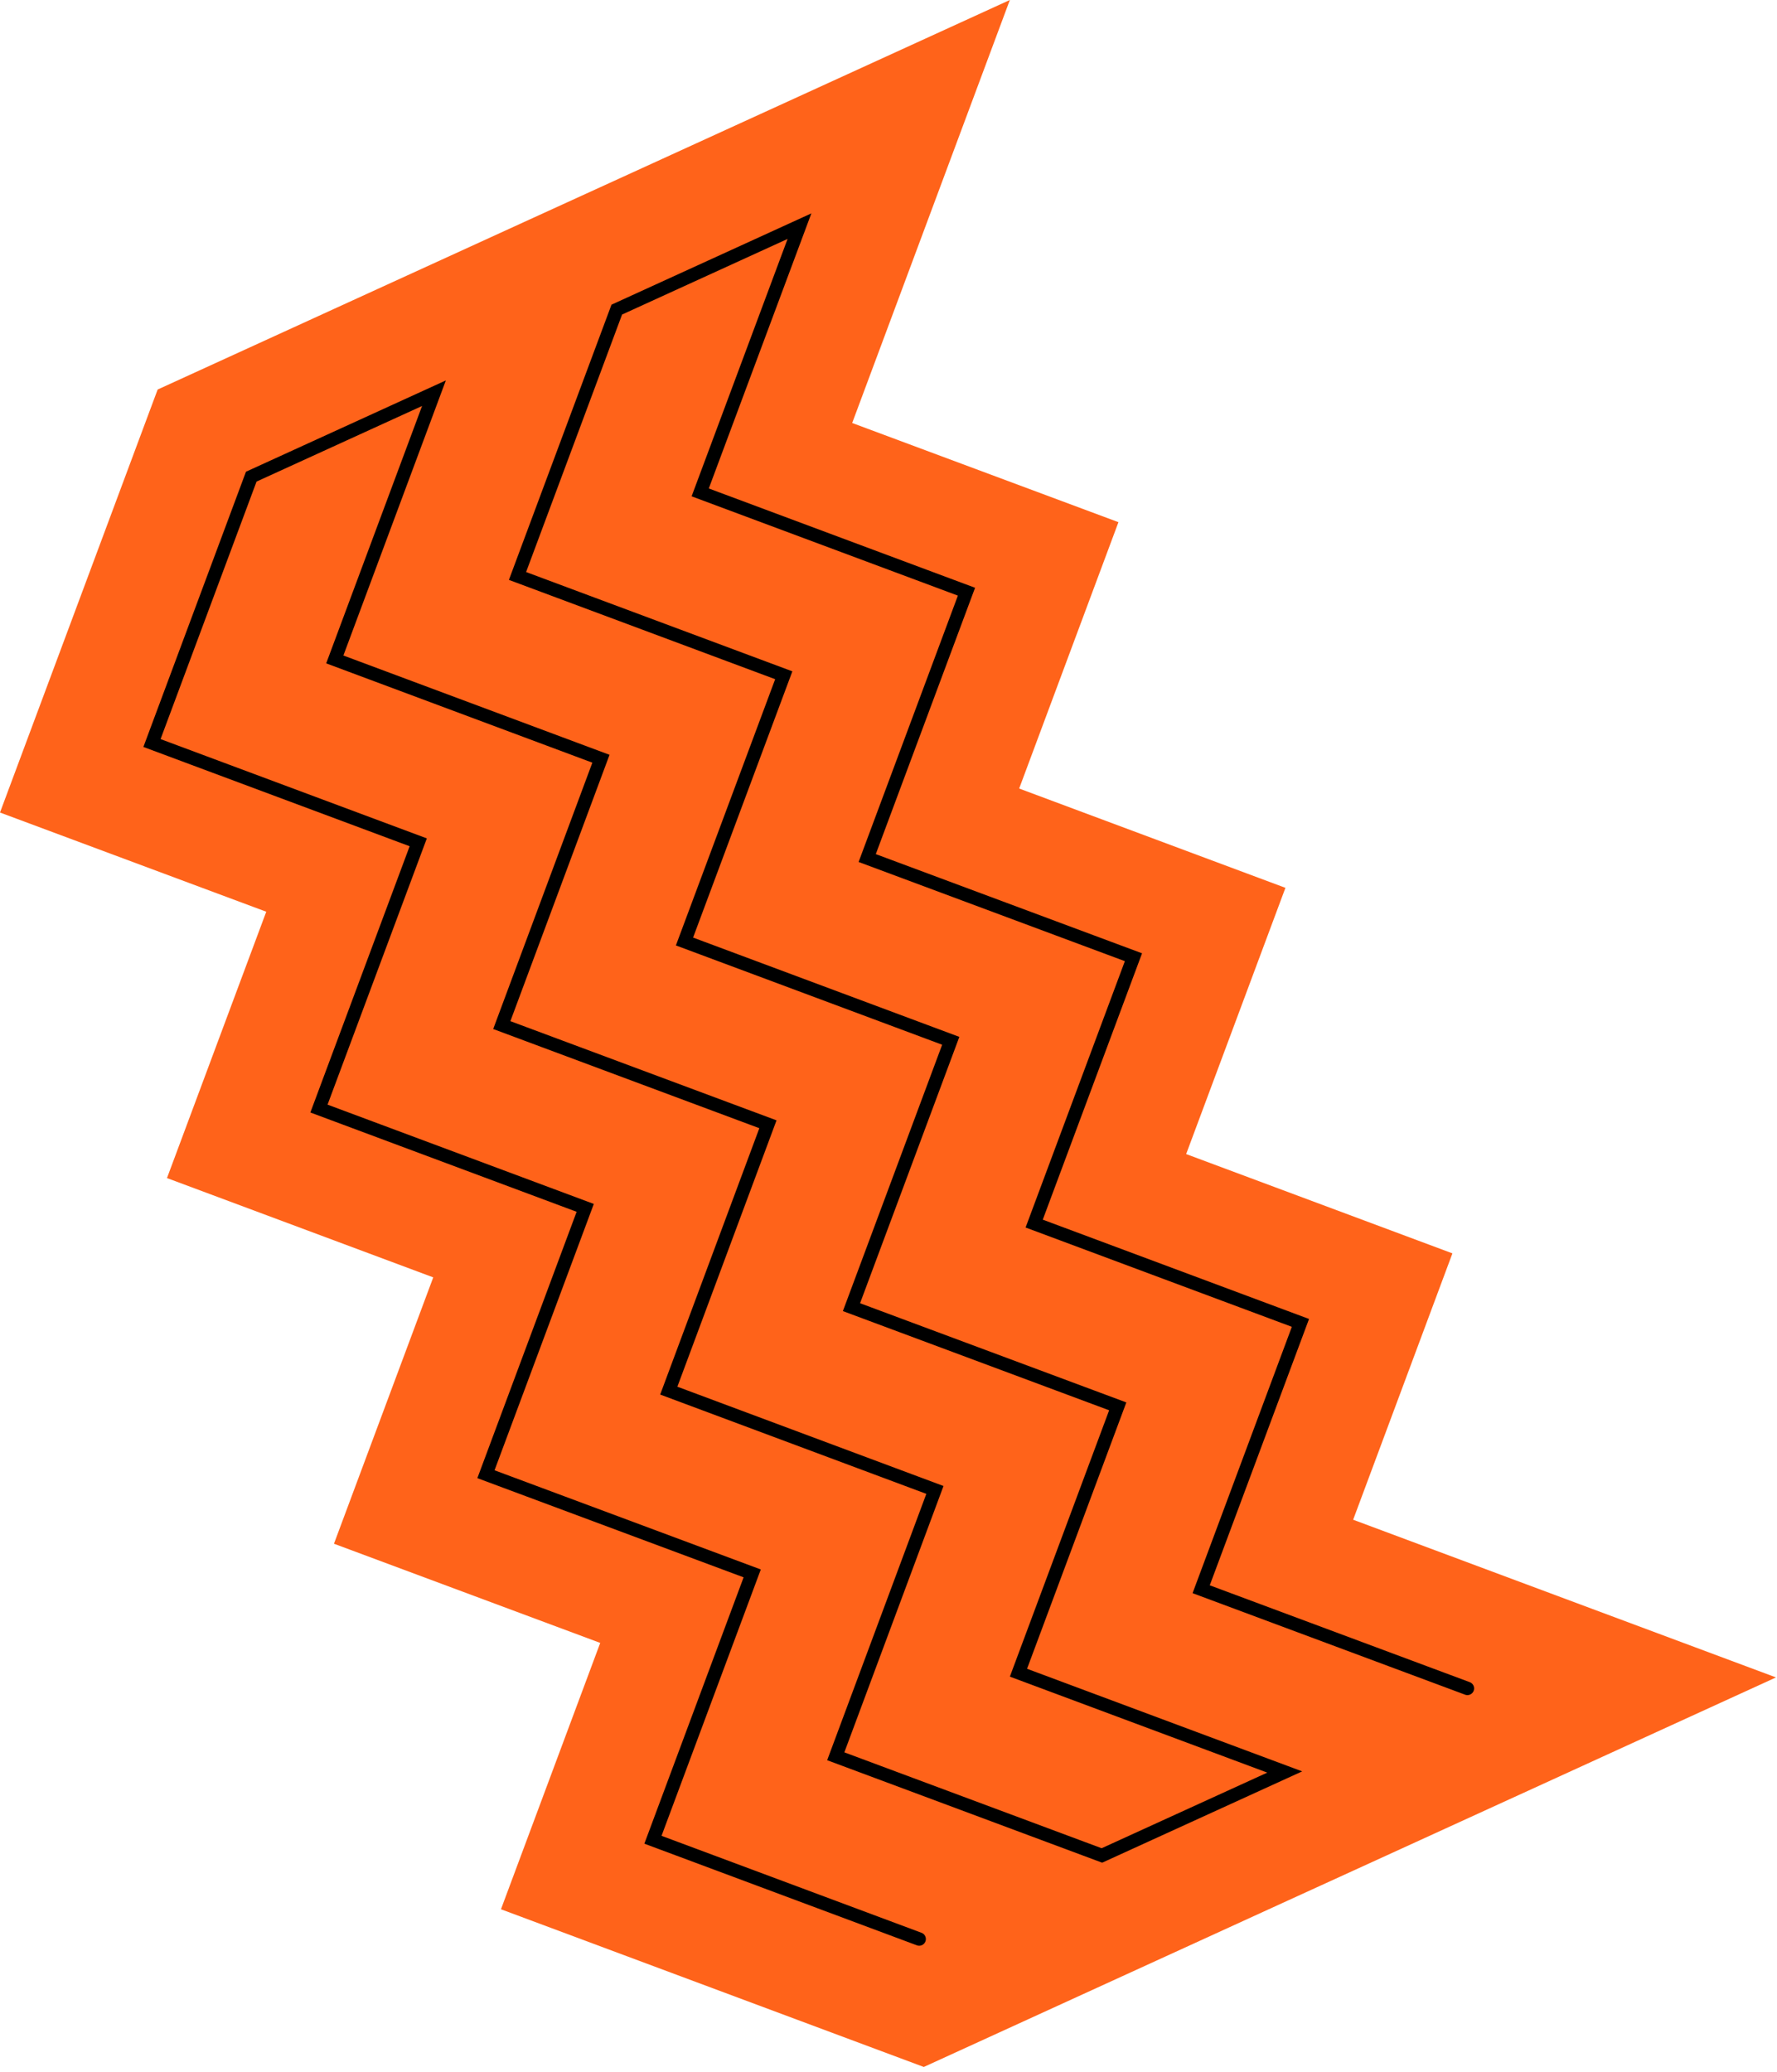 <svg width="133" height="155" viewBox="0 0 133 155" fill="none" xmlns="http://www.w3.org/2000/svg">
<path d="M108.707 93.776L88.778 86.346L96.208 66.427L76.28 58.997L83.71 39.069L63.782 31.648L75.582 0L48.232 12.498L39.148 16.646L11.799 29.145L0 60.792L19.928 68.214L12.498 88.142L32.426 95.572L24.996 115.5L44.924 122.921L37.495 142.849L69.142 154.648L96.491 142.15L105.575 138.002L132.924 125.503L101.277 113.704L108.707 93.776Z" fill="#FF631A"/>
<path d="M109.83 126.326L89.902 118.905L97.332 98.977L77.404 91.547L84.834 71.619L64.906 64.198L72.336 44.27L52.407 36.84L59.837 16.921L46.163 23.165L38.733 43.093L58.661 50.523L51.231 70.442L71.159 77.872L63.729 97.8L83.657 105.222L76.227 125.15L96.156 132.579L82.472 138.824L62.553 131.403L69.974 111.475L50.055 104.045L57.476 84.117L37.557 76.696L44.978 56.768L25.058 49.338L32.48 29.419L18.805 35.663L11.375 55.592L31.303 63.021L23.873 82.941L43.801 90.371L36.371 110.299L56.299 117.72L48.87 137.648L68.797 145.078" stroke="black" stroke-miterlimit="10" stroke-linecap="round"/>
</svg>
